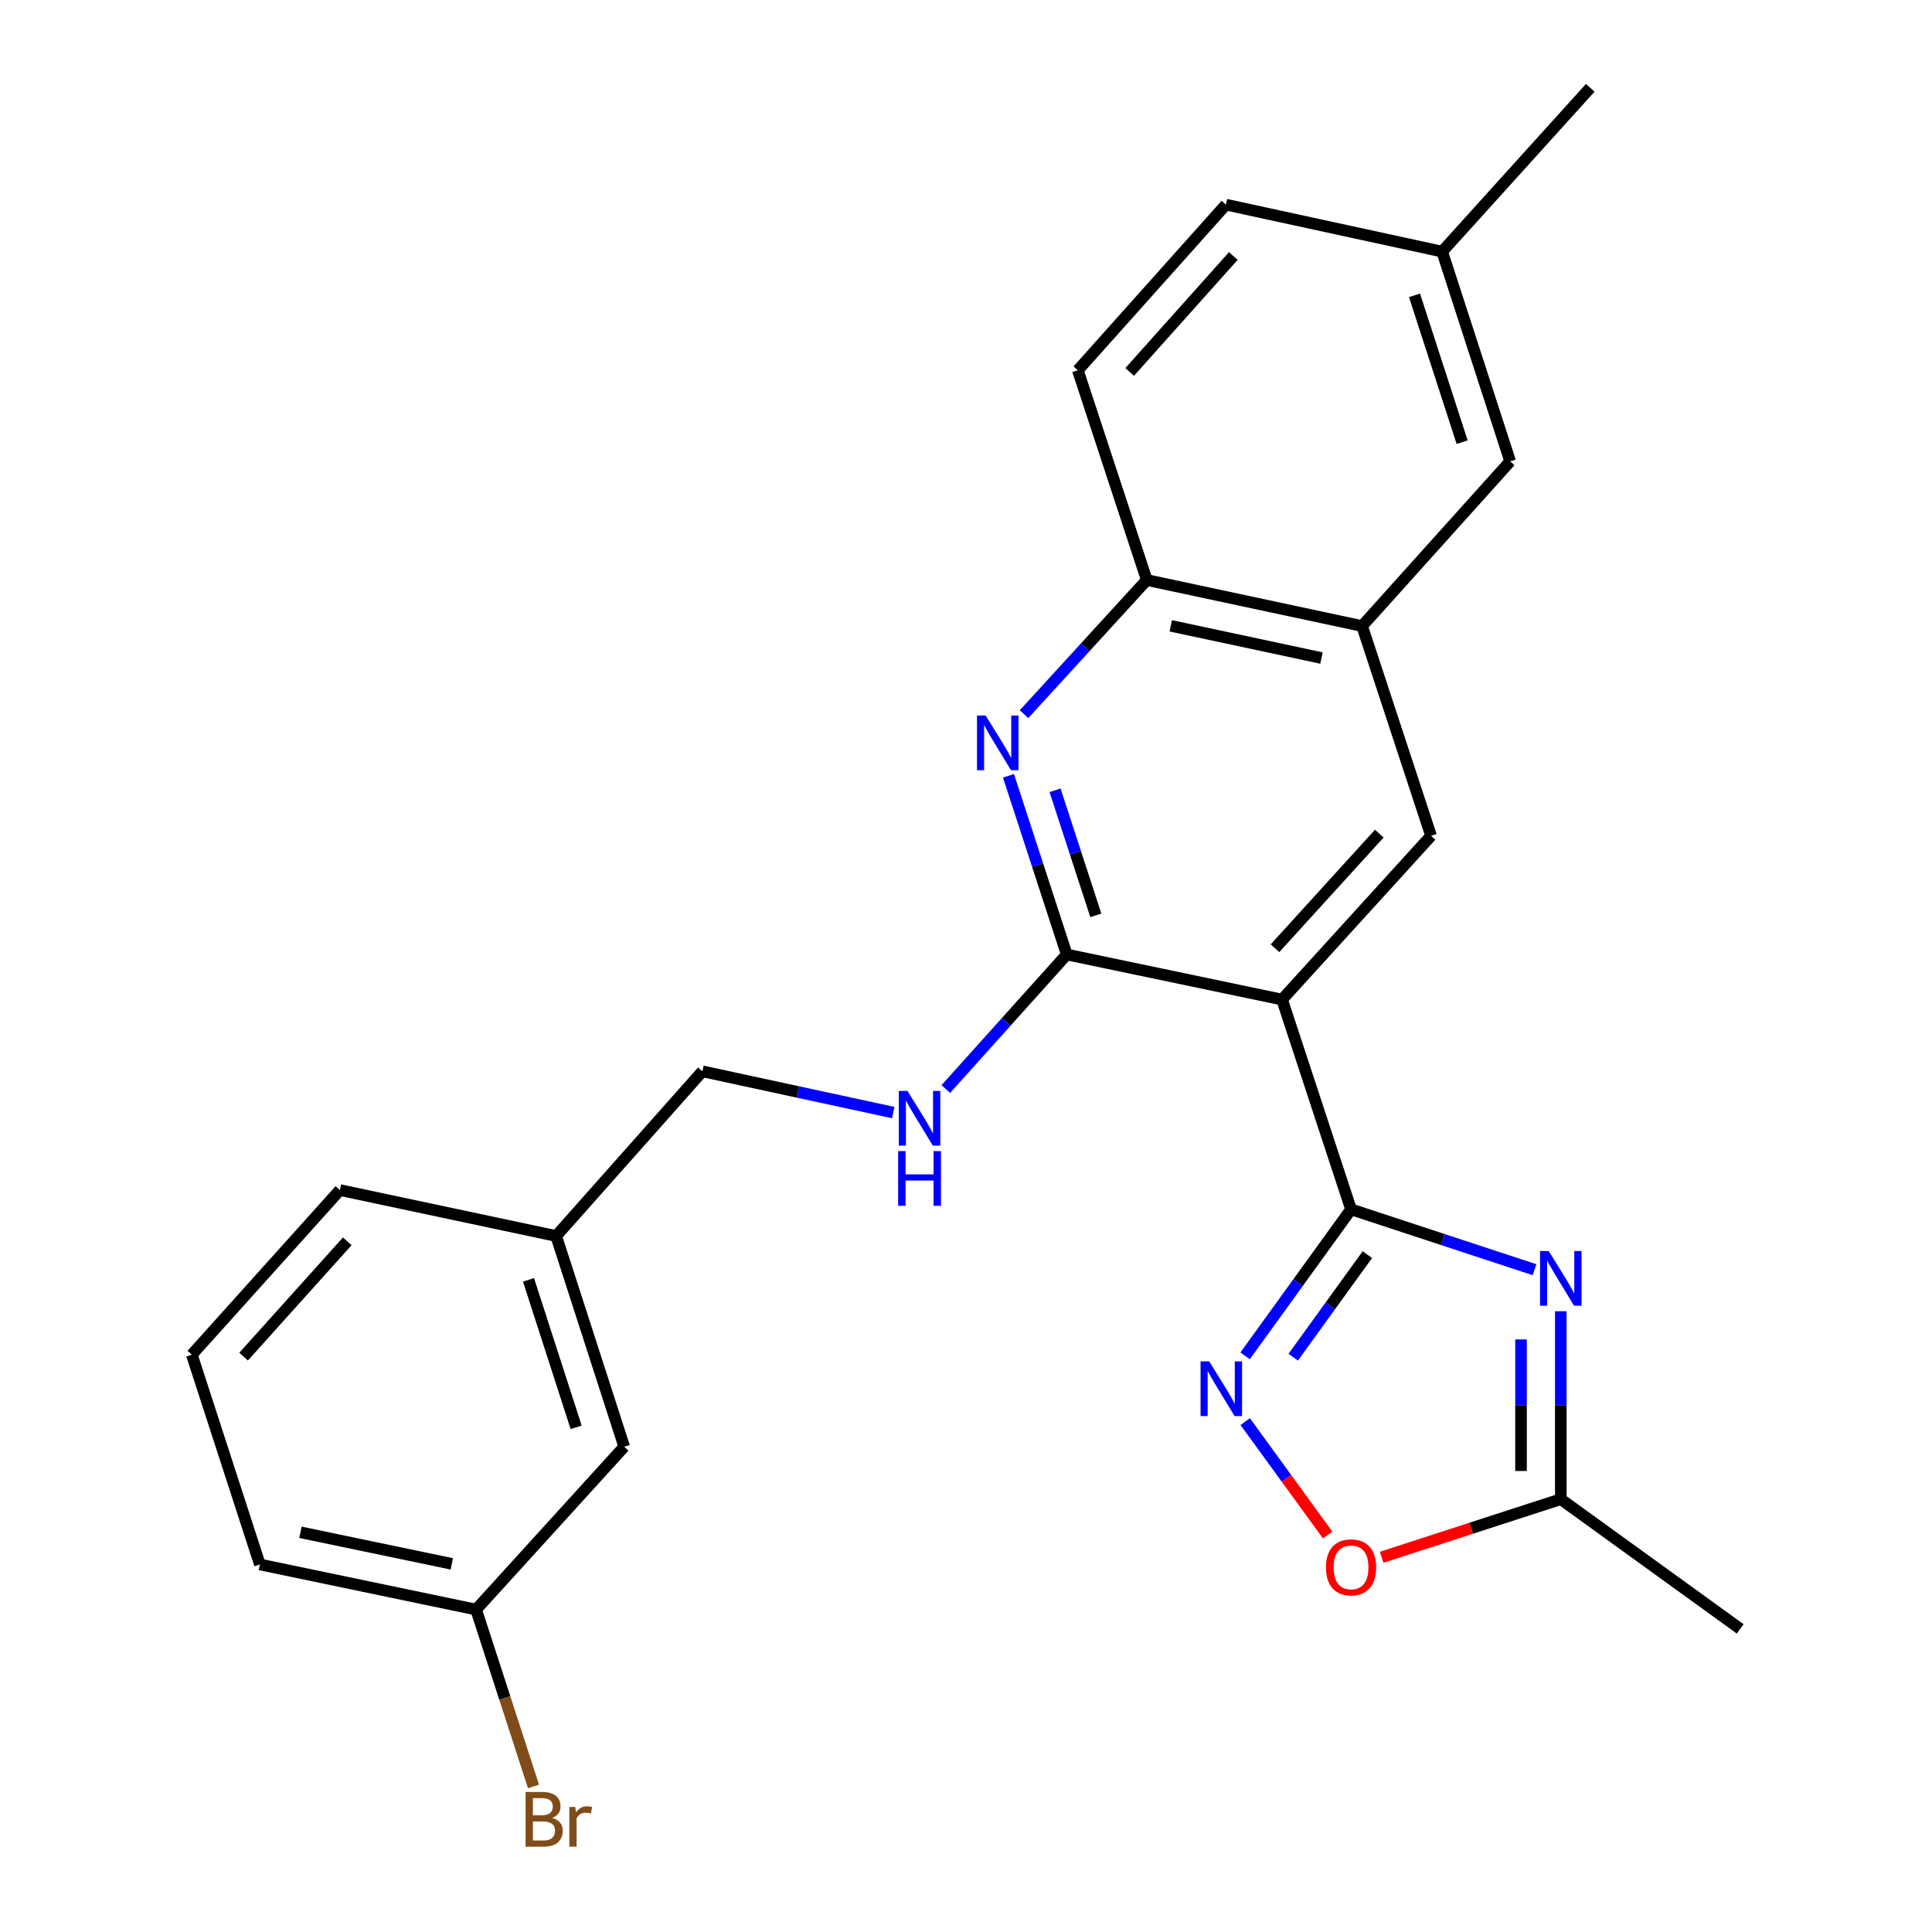 <?xml version='1.0' encoding='iso-8859-1'?>
<svg version='1.1' baseProfile='full'
              xmlns='http://www.w3.org/2000/svg'
                      xmlns:rdkit='http://www.rdkit.org/xml'
                      xmlns:xlink='http://www.w3.org/1999/xlink'
                  xml:space='preserve'
width='1000px' height='1000px' viewBox='0 0 1000 1000'>
<!-- END OF HEADER -->
<rect style='opacity:1.0;fill:#FFFFFF;stroke:none' width='1000' height='1000' x='0' y='0'> </rect>
<path class='bond-0' d='M 699.295,625.955 L 663.59,517.376' style='fill:none;fill-rule:evenodd;stroke:#000000;stroke-width:6px;stroke-linecap:butt;stroke-linejoin:miter;stroke-opacity:1' />
<path class='bond-1' d='M 699.295,625.955 L 746.78,641.577' style='fill:none;fill-rule:evenodd;stroke:#000000;stroke-width:6px;stroke-linecap:butt;stroke-linejoin:miter;stroke-opacity:1' />
<path class='bond-1' d='M 746.78,641.577 L 794.266,657.199' style='fill:none;fill-rule:evenodd;stroke:#0000FF;stroke-width:6px;stroke-linecap:butt;stroke-linejoin:miter;stroke-opacity:1' />
<path class='bond-3' d='M 699.295,625.955 L 671.878,663.87' style='fill:none;fill-rule:evenodd;stroke:#000000;stroke-width:6px;stroke-linecap:butt;stroke-linejoin:miter;stroke-opacity:1' />
<path class='bond-3' d='M 671.878,663.87 L 644.461,701.785' style='fill:none;fill-rule:evenodd;stroke:#0000FF;stroke-width:6px;stroke-linecap:butt;stroke-linejoin:miter;stroke-opacity:1' />
<path class='bond-3' d='M 707.751,649.393 L 688.56,675.933' style='fill:none;fill-rule:evenodd;stroke:#000000;stroke-width:6px;stroke-linecap:butt;stroke-linejoin:miter;stroke-opacity:1' />
<path class='bond-3' d='M 688.56,675.933 L 669.368,702.473' style='fill:none;fill-rule:evenodd;stroke:#0000FF;stroke-width:6px;stroke-linecap:butt;stroke-linejoin:miter;stroke-opacity:1' />
<path class='bond-2' d='M 663.59,517.376 L 552.151,494.045' style='fill:none;fill-rule:evenodd;stroke:#000000;stroke-width:6px;stroke-linecap:butt;stroke-linejoin:miter;stroke-opacity:1' />
<path class='bond-5' d='M 663.59,517.376 L 740.718,432.619' style='fill:none;fill-rule:evenodd;stroke:#000000;stroke-width:6px;stroke-linecap:butt;stroke-linejoin:miter;stroke-opacity:1' />
<path class='bond-5' d='M 659.933,490.807 L 713.924,431.477' style='fill:none;fill-rule:evenodd;stroke:#000000;stroke-width:6px;stroke-linecap:butt;stroke-linejoin:miter;stroke-opacity:1' />
<path class='bond-6' d='M 807.863,678.689 L 807.863,727.33' style='fill:none;fill-rule:evenodd;stroke:#0000FF;stroke-width:6px;stroke-linecap:butt;stroke-linejoin:miter;stroke-opacity:1' />
<path class='bond-6' d='M 807.863,727.33 L 807.863,775.97' style='fill:none;fill-rule:evenodd;stroke:#000000;stroke-width:6px;stroke-linecap:butt;stroke-linejoin:miter;stroke-opacity:1' />
<path class='bond-6' d='M 787.277,693.282 L 787.277,727.33' style='fill:none;fill-rule:evenodd;stroke:#0000FF;stroke-width:6px;stroke-linecap:butt;stroke-linejoin:miter;stroke-opacity:1' />
<path class='bond-6' d='M 787.277,727.33 L 787.277,761.378' style='fill:none;fill-rule:evenodd;stroke:#000000;stroke-width:6px;stroke-linecap:butt;stroke-linejoin:miter;stroke-opacity:1' />
<path class='bond-4' d='M 552.151,494.045 L 537.071,447.801' style='fill:none;fill-rule:evenodd;stroke:#000000;stroke-width:6px;stroke-linecap:butt;stroke-linejoin:miter;stroke-opacity:1' />
<path class='bond-4' d='M 537.071,447.801 L 521.991,401.557' style='fill:none;fill-rule:evenodd;stroke:#0000FF;stroke-width:6px;stroke-linecap:butt;stroke-linejoin:miter;stroke-opacity:1' />
<path class='bond-4' d='M 567.199,473.79 L 556.643,441.419' style='fill:none;fill-rule:evenodd;stroke:#000000;stroke-width:6px;stroke-linecap:butt;stroke-linejoin:miter;stroke-opacity:1' />
<path class='bond-4' d='M 556.643,441.419 L 546.087,409.048' style='fill:none;fill-rule:evenodd;stroke:#0000FF;stroke-width:6px;stroke-linecap:butt;stroke-linejoin:miter;stroke-opacity:1' />
<path class='bond-10' d='M 552.151,494.045 L 520.85,528.87' style='fill:none;fill-rule:evenodd;stroke:#000000;stroke-width:6px;stroke-linecap:butt;stroke-linejoin:miter;stroke-opacity:1' />
<path class='bond-10' d='M 520.85,528.87 L 489.55,563.694' style='fill:none;fill-rule:evenodd;stroke:#0000FF;stroke-width:6px;stroke-linecap:butt;stroke-linejoin:miter;stroke-opacity:1' />
<path class='bond-7' d='M 644.518,735.824 L 665.856,765.179' style='fill:none;fill-rule:evenodd;stroke:#0000FF;stroke-width:6px;stroke-linecap:butt;stroke-linejoin:miter;stroke-opacity:1' />
<path class='bond-7' d='M 665.856,765.179 L 687.193,794.534' style='fill:none;fill-rule:evenodd;stroke:#FF0000;stroke-width:6px;stroke-linecap:butt;stroke-linejoin:miter;stroke-opacity:1' />
<path class='bond-26' d='M 530.031,369.658 L 561.803,334.938' style='fill:none;fill-rule:evenodd;stroke:#0000FF;stroke-width:6px;stroke-linecap:butt;stroke-linejoin:miter;stroke-opacity:1' />
<path class='bond-26' d='M 561.803,334.938 L 593.575,300.217' style='fill:none;fill-rule:evenodd;stroke:#000000;stroke-width:6px;stroke-linecap:butt;stroke-linejoin:miter;stroke-opacity:1' />
<path class='bond-8' d='M 740.718,432.619 L 705.013,324.04' style='fill:none;fill-rule:evenodd;stroke:#000000;stroke-width:6px;stroke-linecap:butt;stroke-linejoin:miter;stroke-opacity:1' />
<path class='bond-20' d='M 807.863,775.97 L 900.717,843.103' style='fill:none;fill-rule:evenodd;stroke:#000000;stroke-width:6px;stroke-linecap:butt;stroke-linejoin:miter;stroke-opacity:1' />
<path class='bond-25' d='M 807.863,775.97 L 761.506,791.006' style='fill:none;fill-rule:evenodd;stroke:#000000;stroke-width:6px;stroke-linecap:butt;stroke-linejoin:miter;stroke-opacity:1' />
<path class='bond-25' d='M 761.506,791.006 L 715.148,806.041' style='fill:none;fill-rule:evenodd;stroke:#FF0000;stroke-width:6px;stroke-linecap:butt;stroke-linejoin:miter;stroke-opacity:1' />
<path class='bond-9' d='M 705.013,324.04 L 593.575,300.217' style='fill:none;fill-rule:evenodd;stroke:#000000;stroke-width:6px;stroke-linecap:butt;stroke-linejoin:miter;stroke-opacity:1' />
<path class='bond-9' d='M 683.994,340.597 L 605.987,323.922' style='fill:none;fill-rule:evenodd;stroke:#000000;stroke-width:6px;stroke-linecap:butt;stroke-linejoin:miter;stroke-opacity:1' />
<path class='bond-11' d='M 705.013,324.04 L 781.662,238.802' style='fill:none;fill-rule:evenodd;stroke:#000000;stroke-width:6px;stroke-linecap:butt;stroke-linejoin:miter;stroke-opacity:1' />
<path class='bond-12' d='M 593.575,300.217 L 557.881,191.649' style='fill:none;fill-rule:evenodd;stroke:#000000;stroke-width:6px;stroke-linecap:butt;stroke-linejoin:miter;stroke-opacity:1' />
<path class='bond-13' d='M 462.345,575.87 L 412.953,565.19' style='fill:none;fill-rule:evenodd;stroke:#0000FF;stroke-width:6px;stroke-linecap:butt;stroke-linejoin:miter;stroke-opacity:1' />
<path class='bond-13' d='M 412.953,565.19 L 363.561,554.511' style='fill:none;fill-rule:evenodd;stroke:#000000;stroke-width:6px;stroke-linecap:butt;stroke-linejoin:miter;stroke-opacity:1' />
<path class='bond-14' d='M 781.662,238.802 L 746.448,130.234' style='fill:none;fill-rule:evenodd;stroke:#000000;stroke-width:6px;stroke-linecap:butt;stroke-linejoin:miter;stroke-opacity:1' />
<path class='bond-14' d='M 756.798,228.868 L 732.148,152.871' style='fill:none;fill-rule:evenodd;stroke:#000000;stroke-width:6px;stroke-linecap:butt;stroke-linejoin:miter;stroke-opacity:1' />
<path class='bond-27' d='M 557.881,191.649 L 634.529,105.92' style='fill:none;fill-rule:evenodd;stroke:#000000;stroke-width:6px;stroke-linecap:butt;stroke-linejoin:miter;stroke-opacity:1' />
<path class='bond-27' d='M 584.725,192.511 L 638.378,132.5' style='fill:none;fill-rule:evenodd;stroke:#000000;stroke-width:6px;stroke-linecap:butt;stroke-linejoin:miter;stroke-opacity:1' />
<path class='bond-17' d='M 363.561,554.511 L 287.862,639.759' style='fill:none;fill-rule:evenodd;stroke:#000000;stroke-width:6px;stroke-linecap:butt;stroke-linejoin:miter;stroke-opacity:1' />
<path class='bond-18' d='M 746.448,130.234 L 634.529,105.92' style='fill:none;fill-rule:evenodd;stroke:#000000;stroke-width:6px;stroke-linecap:butt;stroke-linejoin:miter;stroke-opacity:1' />
<path class='bond-24' d='M 746.448,130.234 L 823.108,45.455' style='fill:none;fill-rule:evenodd;stroke:#000000;stroke-width:6px;stroke-linecap:butt;stroke-linejoin:miter;stroke-opacity:1' />
<path class='bond-15' d='M 323.087,748.819 L 287.862,639.759' style='fill:none;fill-rule:evenodd;stroke:#000000;stroke-width:6px;stroke-linecap:butt;stroke-linejoin:miter;stroke-opacity:1' />
<path class='bond-15' d='M 298.213,738.787 L 273.556,662.446' style='fill:none;fill-rule:evenodd;stroke:#000000;stroke-width:6px;stroke-linecap:butt;stroke-linejoin:miter;stroke-opacity:1' />
<path class='bond-16' d='M 323.087,748.819 L 246.427,833.107' style='fill:none;fill-rule:evenodd;stroke:#000000;stroke-width:6px;stroke-linecap:butt;stroke-linejoin:miter;stroke-opacity:1' />
<path class='bond-19' d='M 246.427,833.107 L 261.284,878.884' style='fill:none;fill-rule:evenodd;stroke:#000000;stroke-width:6px;stroke-linecap:butt;stroke-linejoin:miter;stroke-opacity:1' />
<path class='bond-19' d='M 261.284,878.884 L 276.141,924.662' style='fill:none;fill-rule:evenodd;stroke:#7F4C19;stroke-width:6px;stroke-linecap:butt;stroke-linejoin:miter;stroke-opacity:1' />
<path class='bond-28' d='M 246.427,833.107 L 134.519,809.765' style='fill:none;fill-rule:evenodd;stroke:#000000;stroke-width:6px;stroke-linecap:butt;stroke-linejoin:miter;stroke-opacity:1' />
<path class='bond-28' d='M 233.844,809.454 L 155.509,793.114' style='fill:none;fill-rule:evenodd;stroke:#000000;stroke-width:6px;stroke-linecap:butt;stroke-linejoin:miter;stroke-opacity:1' />
<path class='bond-23' d='M 287.862,639.759 L 175.931,615.971' style='fill:none;fill-rule:evenodd;stroke:#000000;stroke-width:6px;stroke-linecap:butt;stroke-linejoin:miter;stroke-opacity:1' />
<path class='bond-21' d='M 99.283,701.197 L 175.931,615.971' style='fill:none;fill-rule:evenodd;stroke:#000000;stroke-width:6px;stroke-linecap:butt;stroke-linejoin:miter;stroke-opacity:1' />
<path class='bond-21' d='M 126.087,702.179 L 179.74,642.521' style='fill:none;fill-rule:evenodd;stroke:#000000;stroke-width:6px;stroke-linecap:butt;stroke-linejoin:miter;stroke-opacity:1' />
<path class='bond-22' d='M 99.283,701.197 L 134.519,809.765' style='fill:none;fill-rule:evenodd;stroke:#000000;stroke-width:6px;stroke-linecap:butt;stroke-linejoin:miter;stroke-opacity:1' />
<path  class='atom-2' d='M 801.603 647.512
L 810.883 662.512
Q 811.803 663.992, 813.283 666.672
Q 814.763 669.352, 814.843 669.512
L 814.843 647.512
L 818.603 647.512
L 818.603 675.832
L 814.723 675.832
L 804.763 659.432
Q 803.603 657.512, 802.363 655.312
Q 801.163 653.112, 800.803 652.432
L 800.803 675.832
L 797.123 675.832
L 797.123 647.512
L 801.603 647.512
' fill='#0000FF'/>
<path  class='atom-4' d='M 625.89 704.65
L 635.17 719.65
Q 636.09 721.13, 637.57 723.81
Q 639.05 726.49, 639.13 726.65
L 639.13 704.65
L 642.89 704.65
L 642.89 732.97
L 639.01 732.97
L 629.05 716.57
Q 627.89 714.65, 626.65 712.45
Q 625.45 710.25, 625.09 709.57
L 625.09 732.97
L 621.41 732.97
L 621.41 704.65
L 625.89 704.65
' fill='#0000FF'/>
<path  class='atom-5' d='M 510.174 370.357
L 519.454 385.357
Q 520.374 386.837, 521.854 389.517
Q 523.334 392.197, 523.414 392.357
L 523.414 370.357
L 527.174 370.357
L 527.174 398.677
L 523.294 398.677
L 513.334 382.277
Q 512.174 380.357, 510.934 378.157
Q 509.734 375.957, 509.374 375.277
L 509.374 398.677
L 505.694 398.677
L 505.694 370.357
L 510.174 370.357
' fill='#0000FF'/>
<path  class='atom-8' d='M 686.295 811.263
Q 686.295 804.463, 689.655 800.663
Q 693.015 796.863, 699.295 796.863
Q 705.575 796.863, 708.935 800.663
Q 712.295 804.463, 712.295 811.263
Q 712.295 818.143, 708.895 822.063
Q 705.495 825.943, 699.295 825.943
Q 693.055 825.943, 689.655 822.063
Q 686.295 818.183, 686.295 811.263
M 699.295 822.743
Q 703.615 822.743, 705.935 819.863
Q 708.295 816.943, 708.295 811.263
Q 708.295 805.703, 705.935 802.903
Q 703.615 800.063, 699.295 800.063
Q 694.975 800.063, 692.615 802.863
Q 690.295 805.663, 690.295 811.263
Q 690.295 816.983, 692.615 819.863
Q 694.975 822.743, 699.295 822.743
' fill='#FF0000'/>
<path  class='atom-11' d='M 469.7 564.654
L 478.98 579.654
Q 479.9 581.134, 481.38 583.814
Q 482.86 586.494, 482.94 586.654
L 482.94 564.654
L 486.7 564.654
L 486.7 592.974
L 482.82 592.974
L 472.86 576.574
Q 471.7 574.654, 470.46 572.454
Q 469.26 570.254, 468.9 569.574
L 468.9 592.974
L 465.22 592.974
L 465.22 564.654
L 469.7 564.654
' fill='#0000FF'/>
<path  class='atom-11' d='M 464.88 595.806
L 468.72 595.806
L 468.72 607.846
L 483.2 607.846
L 483.2 595.806
L 487.04 595.806
L 487.04 624.126
L 483.2 624.126
L 483.2 611.046
L 468.72 611.046
L 468.72 624.126
L 464.88 624.126
L 464.88 595.806
' fill='#0000FF'/>
<path  class='atom-20' d='M 285.803 940.955
Q 288.523 941.715, 289.883 943.395
Q 291.283 945.035, 291.283 947.475
Q 291.283 951.395, 288.763 953.635
Q 286.283 955.835, 281.563 955.835
L 272.043 955.835
L 272.043 927.515
L 280.403 927.515
Q 285.243 927.515, 287.683 929.475
Q 290.123 931.435, 290.123 935.035
Q 290.123 939.315, 285.803 940.955
M 275.843 930.715
L 275.843 939.595
L 280.403 939.595
Q 283.203 939.595, 284.643 938.475
Q 286.123 937.315, 286.123 935.035
Q 286.123 930.715, 280.403 930.715
L 275.843 930.715
M 281.563 952.635
Q 284.323 952.635, 285.803 951.315
Q 287.283 949.995, 287.283 947.475
Q 287.283 945.155, 285.643 943.995
Q 284.043 942.795, 280.963 942.795
L 275.843 942.795
L 275.843 952.635
L 281.563 952.635
' fill='#7F4C19'/>
<path  class='atom-20' d='M 297.723 935.275
L 298.163 938.115
Q 300.323 934.915, 303.843 934.915
Q 304.963 934.915, 306.483 935.315
L 305.883 938.675
Q 304.163 938.275, 303.203 938.275
Q 301.523 938.275, 300.403 938.955
Q 299.323 939.595, 298.443 941.155
L 298.443 955.835
L 294.683 955.835
L 294.683 935.275
L 297.723 935.275
' fill='#7F4C19'/>
</svg>
